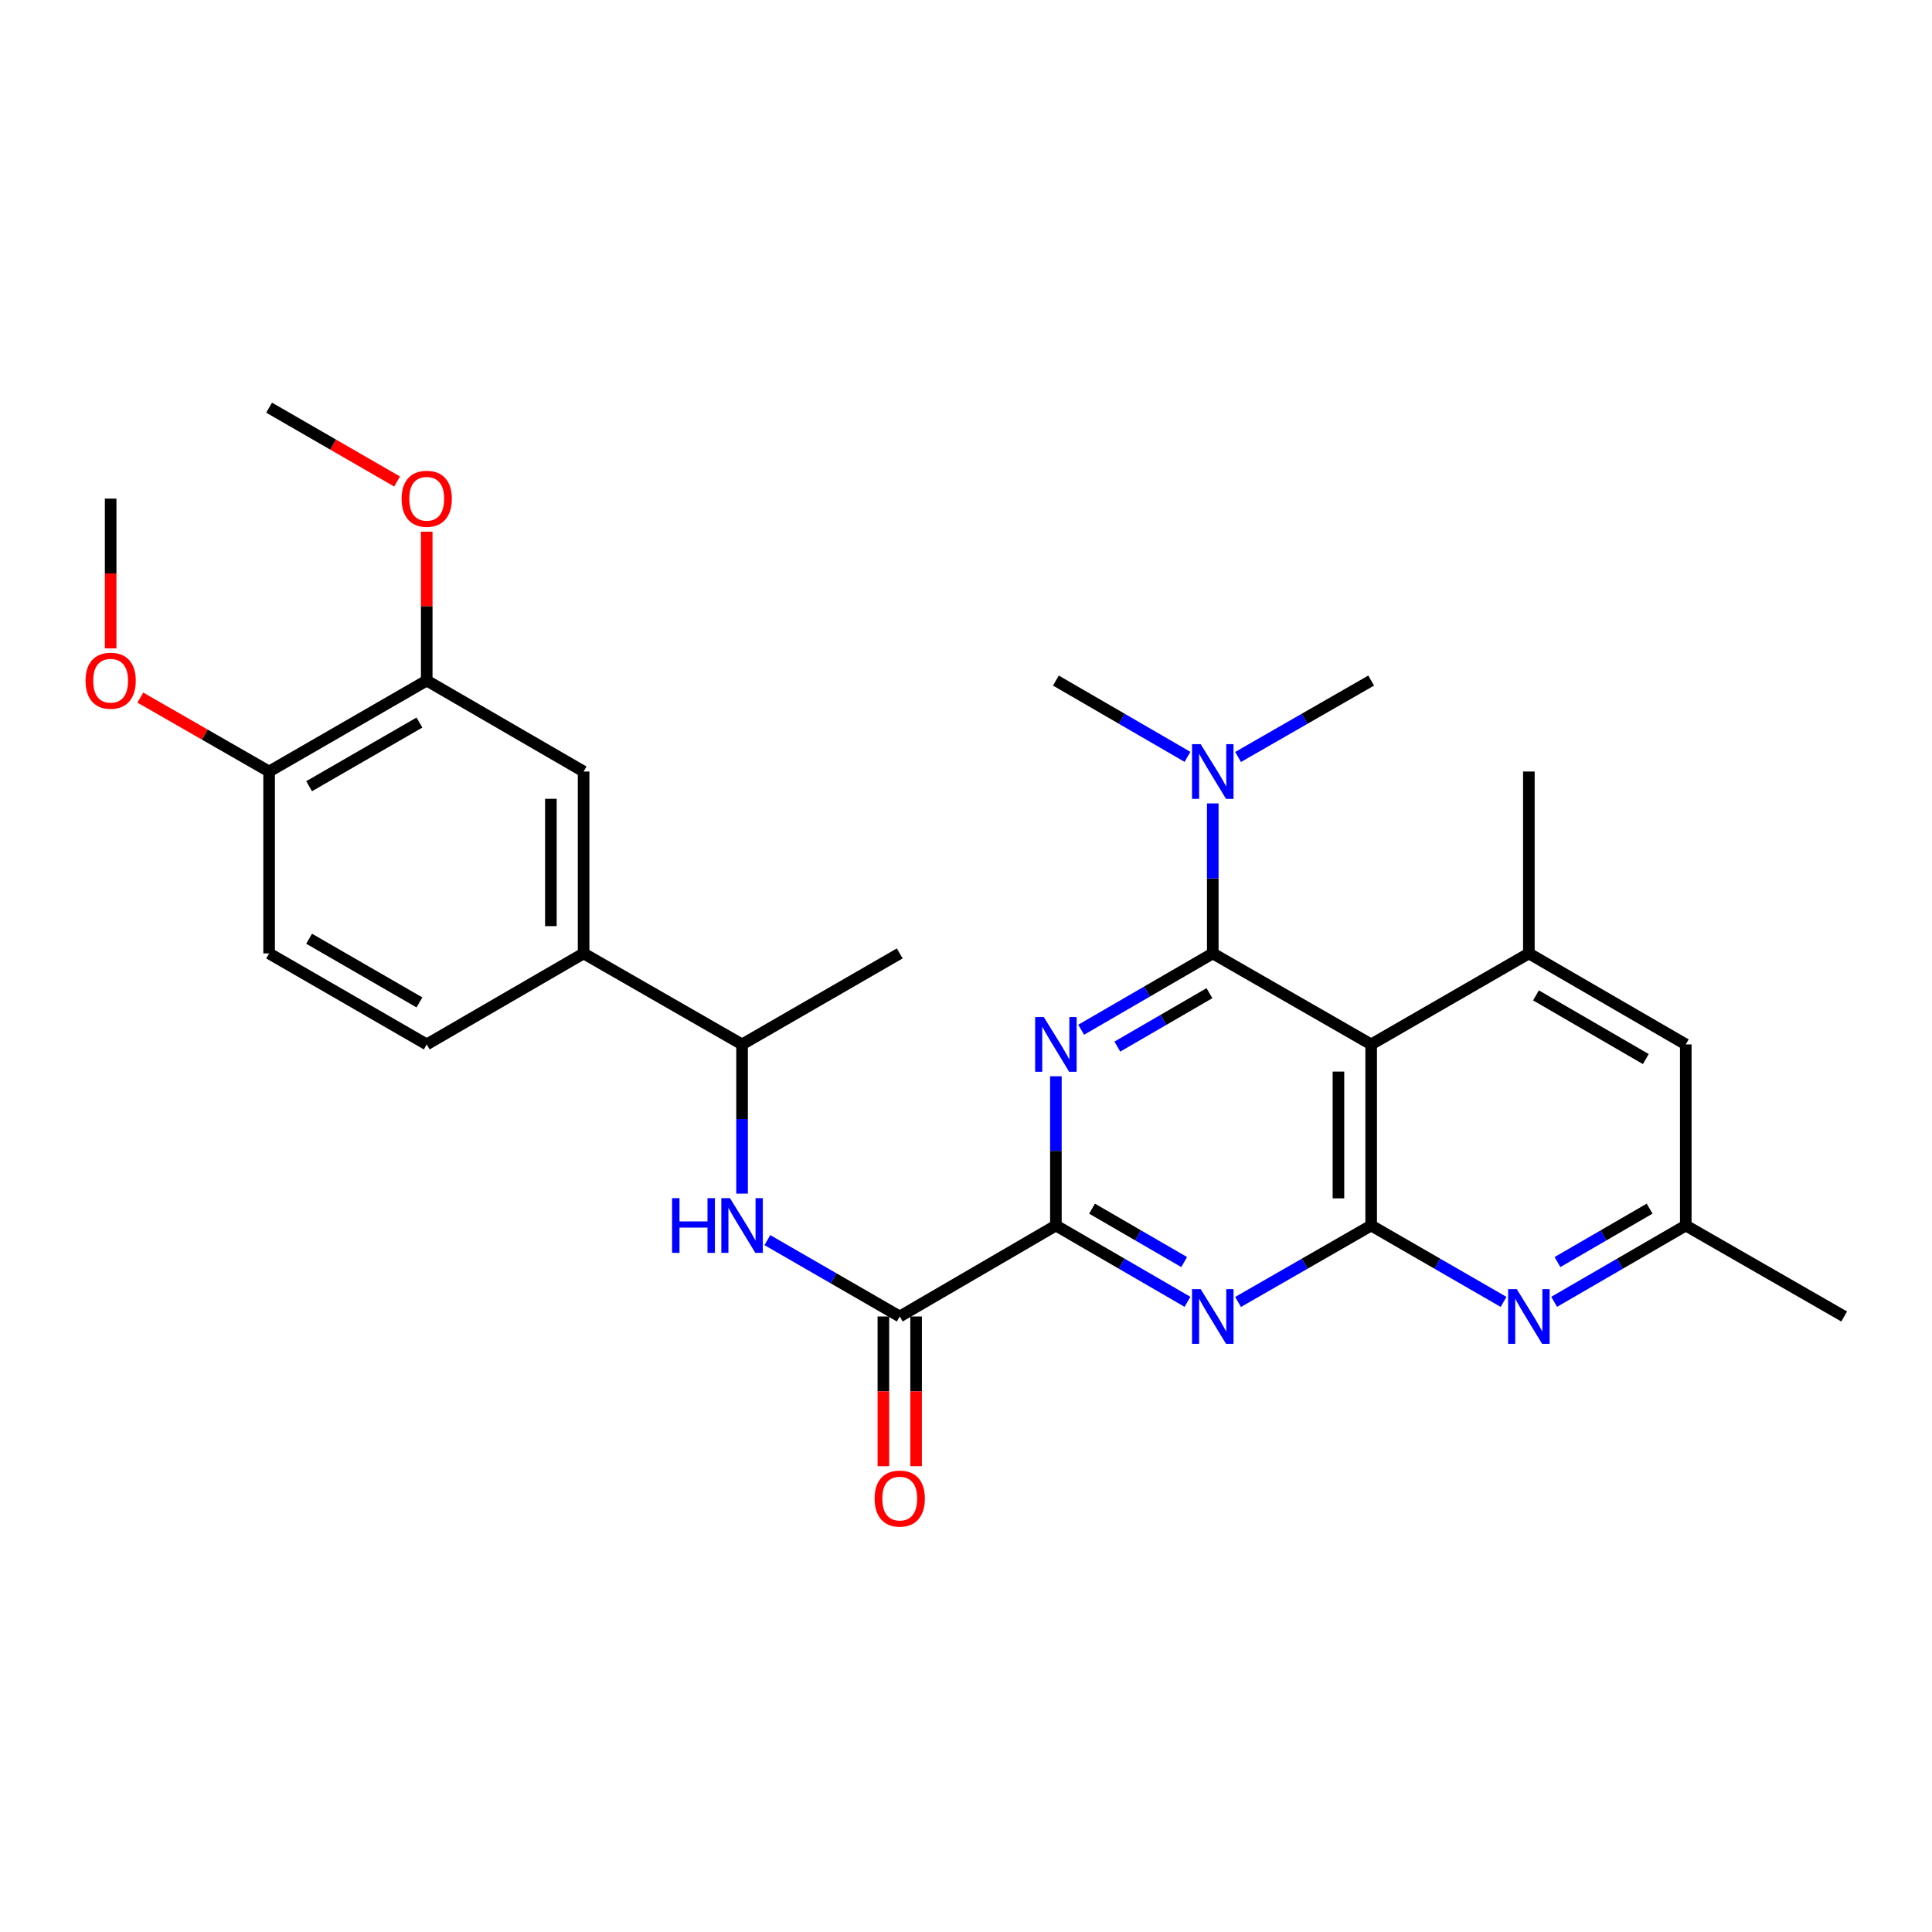 <?xml version='1.0' encoding='iso-8859-1'?>
<svg version='1.1' baseProfile='full'
              xmlns='http://www.w3.org/2000/svg'
                      xmlns:rdkit='http://www.rdkit.org/xml'
                      xmlns:xlink='http://www.w3.org/1999/xlink'
                  xml:space='preserve'
width='1000px' height='1000px' viewBox='0 0 1000 1000'>
<!-- END OF HEADER -->
<rect style='opacity:1.0;fill:#FFFFFF;stroke:none' width='1000' height='1000' x='0' y='0'> </rect>
<path class='bond-0' d='M 627.726,493.49 L 593.669,513.241' style='fill:none;fill-rule:evenodd;stroke:#000000;stroke-width:6px;stroke-linecap:butt;stroke-linejoin:miter;stroke-opacity:1' />
<path class='bond-0' d='M 593.669,513.241 L 559.613,532.993' style='fill:none;fill-rule:evenodd;stroke:#0000FF;stroke-width:6px;stroke-linecap:butt;stroke-linejoin:miter;stroke-opacity:1' />
<path class='bond-0' d='M 626.008,514.069 L 602.168,527.895' style='fill:none;fill-rule:evenodd;stroke:#000000;stroke-width:6px;stroke-linecap:butt;stroke-linejoin:miter;stroke-opacity:1' />
<path class='bond-0' d='M 602.168,527.895 L 578.329,541.721' style='fill:none;fill-rule:evenodd;stroke:#0000FF;stroke-width:6px;stroke-linecap:butt;stroke-linejoin:miter;stroke-opacity:1' />
<path class='bond-1' d='M 627.726,493.49 L 709.715,540.583' style='fill:none;fill-rule:evenodd;stroke:#000000;stroke-width:6px;stroke-linecap:butt;stroke-linejoin:miter;stroke-opacity:1' />
<path class='bond-9' d='M 627.726,493.49 L 627.726,454.668' style='fill:none;fill-rule:evenodd;stroke:#000000;stroke-width:6px;stroke-linecap:butt;stroke-linejoin:miter;stroke-opacity:1' />
<path class='bond-9' d='M 627.726,454.668 L 627.726,415.845' style='fill:none;fill-rule:evenodd;stroke:#0000FF;stroke-width:6px;stroke-linecap:butt;stroke-linejoin:miter;stroke-opacity:1' />
<path class='bond-3' d='M 546.526,557.086 L 546.526,595.707' style='fill:none;fill-rule:evenodd;stroke:#0000FF;stroke-width:6px;stroke-linecap:butt;stroke-linejoin:miter;stroke-opacity:1' />
<path class='bond-3' d='M 546.526,595.707 L 546.526,634.327' style='fill:none;fill-rule:evenodd;stroke:#000000;stroke-width:6px;stroke-linecap:butt;stroke-linejoin:miter;stroke-opacity:1' />
<path class='bond-2' d='M 709.715,540.583 L 709.715,634.327' style='fill:none;fill-rule:evenodd;stroke:#000000;stroke-width:6px;stroke-linecap:butt;stroke-linejoin:miter;stroke-opacity:1' />
<path class='bond-2' d='M 692.775,554.645 L 692.775,620.265' style='fill:none;fill-rule:evenodd;stroke:#000000;stroke-width:6px;stroke-linecap:butt;stroke-linejoin:miter;stroke-opacity:1' />
<path class='bond-7' d='M 709.715,540.583 L 791.338,493.49' style='fill:none;fill-rule:evenodd;stroke:#000000;stroke-width:6px;stroke-linecap:butt;stroke-linejoin:miter;stroke-opacity:1' />
<path class='bond-4' d='M 709.715,634.327 L 675.272,654.106' style='fill:none;fill-rule:evenodd;stroke:#000000;stroke-width:6px;stroke-linecap:butt;stroke-linejoin:miter;stroke-opacity:1' />
<path class='bond-4' d='M 675.272,654.106 L 640.829,673.886' style='fill:none;fill-rule:evenodd;stroke:#0000FF;stroke-width:6px;stroke-linecap:butt;stroke-linejoin:miter;stroke-opacity:1' />
<path class='bond-6' d='M 709.715,634.327 L 743.979,654.092' style='fill:none;fill-rule:evenodd;stroke:#000000;stroke-width:6px;stroke-linecap:butt;stroke-linejoin:miter;stroke-opacity:1' />
<path class='bond-6' d='M 743.979,654.092 L 778.242,673.857' style='fill:none;fill-rule:evenodd;stroke:#0000FF;stroke-width:6px;stroke-linecap:butt;stroke-linejoin:miter;stroke-opacity:1' />
<path class='bond-5' d='M 546.526,634.327 L 465.704,681.411' style='fill:none;fill-rule:evenodd;stroke:#000000;stroke-width:6px;stroke-linecap:butt;stroke-linejoin:miter;stroke-opacity:1' />
<path class='bond-29' d='M 546.526,634.327 L 580.583,654.075' style='fill:none;fill-rule:evenodd;stroke:#000000;stroke-width:6px;stroke-linecap:butt;stroke-linejoin:miter;stroke-opacity:1' />
<path class='bond-29' d='M 580.583,654.075 L 614.639,673.823' style='fill:none;fill-rule:evenodd;stroke:#0000FF;stroke-width:6px;stroke-linecap:butt;stroke-linejoin:miter;stroke-opacity:1' />
<path class='bond-29' d='M 565.241,625.597 L 589.08,639.42' style='fill:none;fill-rule:evenodd;stroke:#000000;stroke-width:6px;stroke-linecap:butt;stroke-linejoin:miter;stroke-opacity:1' />
<path class='bond-29' d='M 589.08,639.42 L 612.92,653.244' style='fill:none;fill-rule:evenodd;stroke:#0000FF;stroke-width:6px;stroke-linecap:butt;stroke-linejoin:miter;stroke-opacity:1' />
<path class='bond-8' d='M 465.704,681.411 L 431.445,661.646' style='fill:none;fill-rule:evenodd;stroke:#000000;stroke-width:6px;stroke-linecap:butt;stroke-linejoin:miter;stroke-opacity:1' />
<path class='bond-8' d='M 431.445,661.646 L 397.186,641.882' style='fill:none;fill-rule:evenodd;stroke:#0000FF;stroke-width:6px;stroke-linecap:butt;stroke-linejoin:miter;stroke-opacity:1' />
<path class='bond-16' d='M 457.234,681.411 L 457.234,720.158' style='fill:none;fill-rule:evenodd;stroke:#000000;stroke-width:6px;stroke-linecap:butt;stroke-linejoin:miter;stroke-opacity:1' />
<path class='bond-16' d='M 457.234,720.158 L 457.234,758.904' style='fill:none;fill-rule:evenodd;stroke:#FF0000;stroke-width:6px;stroke-linecap:butt;stroke-linejoin:miter;stroke-opacity:1' />
<path class='bond-16' d='M 474.174,681.411 L 474.174,720.158' style='fill:none;fill-rule:evenodd;stroke:#000000;stroke-width:6px;stroke-linecap:butt;stroke-linejoin:miter;stroke-opacity:1' />
<path class='bond-16' d='M 474.174,720.158 L 474.174,758.904' style='fill:none;fill-rule:evenodd;stroke:#FF0000;stroke-width:6px;stroke-linecap:butt;stroke-linejoin:miter;stroke-opacity:1' />
<path class='bond-30' d='M 804.425,673.824 L 838.49,654.076' style='fill:none;fill-rule:evenodd;stroke:#0000FF;stroke-width:6px;stroke-linecap:butt;stroke-linejoin:miter;stroke-opacity:1' />
<path class='bond-30' d='M 838.49,654.076 L 872.556,634.327' style='fill:none;fill-rule:evenodd;stroke:#000000;stroke-width:6px;stroke-linecap:butt;stroke-linejoin:miter;stroke-opacity:1' />
<path class='bond-30' d='M 806.148,653.244 L 829.994,639.42' style='fill:none;fill-rule:evenodd;stroke:#0000FF;stroke-width:6px;stroke-linecap:butt;stroke-linejoin:miter;stroke-opacity:1' />
<path class='bond-30' d='M 829.994,639.42 L 853.84,625.596' style='fill:none;fill-rule:evenodd;stroke:#000000;stroke-width:6px;stroke-linecap:butt;stroke-linejoin:miter;stroke-opacity:1' />
<path class='bond-14' d='M 791.338,493.49 L 872.556,540.583' style='fill:none;fill-rule:evenodd;stroke:#000000;stroke-width:6px;stroke-linecap:butt;stroke-linejoin:miter;stroke-opacity:1' />
<path class='bond-14' d='M 795.023,515.208 L 851.876,548.174' style='fill:none;fill-rule:evenodd;stroke:#000000;stroke-width:6px;stroke-linecap:butt;stroke-linejoin:miter;stroke-opacity:1' />
<path class='bond-22' d='M 791.338,493.49 L 791.338,399.331' style='fill:none;fill-rule:evenodd;stroke:#000000;stroke-width:6px;stroke-linecap:butt;stroke-linejoin:miter;stroke-opacity:1' />
<path class='bond-13' d='M 384.091,617.823 L 384.091,579.203' style='fill:none;fill-rule:evenodd;stroke:#0000FF;stroke-width:6px;stroke-linecap:butt;stroke-linejoin:miter;stroke-opacity:1' />
<path class='bond-13' d='M 384.091,579.203 L 384.091,540.583' style='fill:none;fill-rule:evenodd;stroke:#000000;stroke-width:6px;stroke-linecap:butt;stroke-linejoin:miter;stroke-opacity:1' />
<path class='bond-23' d='M 614.639,391.745 L 580.583,372.001' style='fill:none;fill-rule:evenodd;stroke:#0000FF;stroke-width:6px;stroke-linecap:butt;stroke-linejoin:miter;stroke-opacity:1' />
<path class='bond-23' d='M 580.583,372.001 L 546.526,352.257' style='fill:none;fill-rule:evenodd;stroke:#000000;stroke-width:6px;stroke-linecap:butt;stroke-linejoin:miter;stroke-opacity:1' />
<path class='bond-24' d='M 640.829,391.808 L 675.272,372.033' style='fill:none;fill-rule:evenodd;stroke:#0000FF;stroke-width:6px;stroke-linecap:butt;stroke-linejoin:miter;stroke-opacity:1' />
<path class='bond-24' d='M 675.272,372.033 L 709.715,352.257' style='fill:none;fill-rule:evenodd;stroke:#000000;stroke-width:6px;stroke-linecap:butt;stroke-linejoin:miter;stroke-opacity:1' />
<path class='bond-10' d='M 302.073,493.49 L 384.091,540.583' style='fill:none;fill-rule:evenodd;stroke:#000000;stroke-width:6px;stroke-linecap:butt;stroke-linejoin:miter;stroke-opacity:1' />
<path class='bond-11' d='M 302.073,493.49 L 302.073,399.331' style='fill:none;fill-rule:evenodd;stroke:#000000;stroke-width:6px;stroke-linecap:butt;stroke-linejoin:miter;stroke-opacity:1' />
<path class='bond-11' d='M 285.133,479.366 L 285.133,413.455' style='fill:none;fill-rule:evenodd;stroke:#000000;stroke-width:6px;stroke-linecap:butt;stroke-linejoin:miter;stroke-opacity:1' />
<path class='bond-18' d='M 302.073,493.49 L 220.874,540.583' style='fill:none;fill-rule:evenodd;stroke:#000000;stroke-width:6px;stroke-linecap:butt;stroke-linejoin:miter;stroke-opacity:1' />
<path class='bond-12' d='M 302.073,399.331 L 220.874,352.257' style='fill:none;fill-rule:evenodd;stroke:#000000;stroke-width:6px;stroke-linecap:butt;stroke-linejoin:miter;stroke-opacity:1' />
<path class='bond-20' d='M 220.874,352.257 L 220.874,313.726' style='fill:none;fill-rule:evenodd;stroke:#000000;stroke-width:6px;stroke-linecap:butt;stroke-linejoin:miter;stroke-opacity:1' />
<path class='bond-20' d='M 220.874,313.726 L 220.874,275.194' style='fill:none;fill-rule:evenodd;stroke:#FF0000;stroke-width:6px;stroke-linecap:butt;stroke-linejoin:miter;stroke-opacity:1' />
<path class='bond-31' d='M 220.874,352.257 L 139.289,399.331' style='fill:none;fill-rule:evenodd;stroke:#000000;stroke-width:6px;stroke-linecap:butt;stroke-linejoin:miter;stroke-opacity:1' />
<path class='bond-31' d='M 217.102,373.991 L 159.993,406.943' style='fill:none;fill-rule:evenodd;stroke:#000000;stroke-width:6px;stroke-linecap:butt;stroke-linejoin:miter;stroke-opacity:1' />
<path class='bond-25' d='M 384.091,540.583 L 465.704,493.49' style='fill:none;fill-rule:evenodd;stroke:#000000;stroke-width:6px;stroke-linecap:butt;stroke-linejoin:miter;stroke-opacity:1' />
<path class='bond-15' d='M 872.556,540.583 L 872.556,634.327' style='fill:none;fill-rule:evenodd;stroke:#000000;stroke-width:6px;stroke-linecap:butt;stroke-linejoin:miter;stroke-opacity:1' />
<path class='bond-26' d='M 872.556,634.327 L 954.545,681.411' style='fill:none;fill-rule:evenodd;stroke:#000000;stroke-width:6px;stroke-linecap:butt;stroke-linejoin:miter;stroke-opacity:1' />
<path class='bond-17' d='M 139.289,399.331 L 139.289,493.49' style='fill:none;fill-rule:evenodd;stroke:#000000;stroke-width:6px;stroke-linecap:butt;stroke-linejoin:miter;stroke-opacity:1' />
<path class='bond-21' d='M 139.289,399.331 L 105.962,380.203' style='fill:none;fill-rule:evenodd;stroke:#000000;stroke-width:6px;stroke-linecap:butt;stroke-linejoin:miter;stroke-opacity:1' />
<path class='bond-21' d='M 105.962,380.203 L 72.635,361.075' style='fill:none;fill-rule:evenodd;stroke:#FF0000;stroke-width:6px;stroke-linecap:butt;stroke-linejoin:miter;stroke-opacity:1' />
<path class='bond-19' d='M 220.874,540.583 L 139.289,493.49' style='fill:none;fill-rule:evenodd;stroke:#000000;stroke-width:6px;stroke-linecap:butt;stroke-linejoin:miter;stroke-opacity:1' />
<path class='bond-19' d='M 217.105,518.848 L 159.995,485.882' style='fill:none;fill-rule:evenodd;stroke:#000000;stroke-width:6px;stroke-linecap:butt;stroke-linejoin:miter;stroke-opacity:1' />
<path class='bond-27' d='M 205.519,249.22 L 172.404,230.113' style='fill:none;fill-rule:evenodd;stroke:#FF0000;stroke-width:6px;stroke-linecap:butt;stroke-linejoin:miter;stroke-opacity:1' />
<path class='bond-27' d='M 172.404,230.113 L 139.289,211.006' style='fill:none;fill-rule:evenodd;stroke:#000000;stroke-width:6px;stroke-linecap:butt;stroke-linejoin:miter;stroke-opacity:1' />
<path class='bond-28' d='M 57.271,335.583 L 57.271,296.831' style='fill:none;fill-rule:evenodd;stroke:#FF0000;stroke-width:6px;stroke-linecap:butt;stroke-linejoin:miter;stroke-opacity:1' />
<path class='bond-28' d='M 57.271,296.831 L 57.271,258.08' style='fill:none;fill-rule:evenodd;stroke:#000000;stroke-width:6px;stroke-linecap:butt;stroke-linejoin:miter;stroke-opacity:1' />
<path  class='atom-1' d='M 540.266 526.423
L 549.546 541.423
Q 550.466 542.903, 551.946 545.583
Q 553.426 548.263, 553.506 548.423
L 553.506 526.423
L 557.266 526.423
L 557.266 554.743
L 553.386 554.743
L 543.426 538.343
Q 542.266 536.423, 541.026 534.223
Q 539.826 532.023, 539.466 531.343
L 539.466 554.743
L 535.786 554.743
L 535.786 526.423
L 540.266 526.423
' fill='#0000FF'/>
<path  class='atom-5' d='M 621.466 667.251
L 630.746 682.251
Q 631.666 683.731, 633.146 686.411
Q 634.626 689.091, 634.706 689.251
L 634.706 667.251
L 638.466 667.251
L 638.466 695.571
L 634.586 695.571
L 624.626 679.171
Q 623.466 677.251, 622.226 675.051
Q 621.026 672.851, 620.666 672.171
L 620.666 695.571
L 616.986 695.571
L 616.986 667.251
L 621.466 667.251
' fill='#0000FF'/>
<path  class='atom-7' d='M 785.078 667.251
L 794.358 682.251
Q 795.278 683.731, 796.758 686.411
Q 798.238 689.091, 798.318 689.251
L 798.318 667.251
L 802.078 667.251
L 802.078 695.571
L 798.198 695.571
L 788.238 679.171
Q 787.078 677.251, 785.838 675.051
Q 784.638 672.851, 784.278 672.171
L 784.278 695.571
L 780.598 695.571
L 780.598 667.251
L 785.078 667.251
' fill='#0000FF'/>
<path  class='atom-9' d='M 347.871 620.167
L 351.711 620.167
L 351.711 632.207
L 366.191 632.207
L 366.191 620.167
L 370.031 620.167
L 370.031 648.487
L 366.191 648.487
L 366.191 635.407
L 351.711 635.407
L 351.711 648.487
L 347.871 648.487
L 347.871 620.167
' fill='#0000FF'/>
<path  class='atom-9' d='M 377.831 620.167
L 387.111 635.167
Q 388.031 636.647, 389.511 639.327
Q 390.991 642.007, 391.071 642.167
L 391.071 620.167
L 394.831 620.167
L 394.831 648.487
L 390.951 648.487
L 380.991 632.087
Q 379.831 630.167, 378.591 627.967
Q 377.391 625.767, 377.031 625.087
L 377.031 648.487
L 373.351 648.487
L 373.351 620.167
L 377.831 620.167
' fill='#0000FF'/>
<path  class='atom-10' d='M 621.466 385.171
L 630.746 400.171
Q 631.666 401.651, 633.146 404.331
Q 634.626 407.011, 634.706 407.171
L 634.706 385.171
L 638.466 385.171
L 638.466 413.491
L 634.586 413.491
L 624.626 397.091
Q 623.466 395.171, 622.226 392.971
Q 621.026 390.771, 620.666 390.091
L 620.666 413.491
L 616.986 413.491
L 616.986 385.171
L 621.466 385.171
' fill='#0000FF'/>
<path  class='atom-17' d='M 452.704 775.658
Q 452.704 768.858, 456.064 765.058
Q 459.424 761.258, 465.704 761.258
Q 471.984 761.258, 475.344 765.058
Q 478.704 768.858, 478.704 775.658
Q 478.704 782.538, 475.304 786.458
Q 471.904 790.338, 465.704 790.338
Q 459.464 790.338, 456.064 786.458
Q 452.704 782.578, 452.704 775.658
M 465.704 787.138
Q 470.024 787.138, 472.344 784.258
Q 474.704 781.338, 474.704 775.658
Q 474.704 770.098, 472.344 767.298
Q 470.024 764.458, 465.704 764.458
Q 461.384 764.458, 459.024 767.258
Q 456.704 770.058, 456.704 775.658
Q 456.704 781.378, 459.024 784.258
Q 461.384 787.138, 465.704 787.138
' fill='#FF0000'/>
<path  class='atom-21' d='M 207.874 258.16
Q 207.874 251.36, 211.234 247.56
Q 214.594 243.76, 220.874 243.76
Q 227.154 243.76, 230.514 247.56
Q 233.874 251.36, 233.874 258.16
Q 233.874 265.04, 230.474 268.96
Q 227.074 272.84, 220.874 272.84
Q 214.634 272.84, 211.234 268.96
Q 207.874 265.08, 207.874 258.16
M 220.874 269.64
Q 225.194 269.64, 227.514 266.76
Q 229.874 263.84, 229.874 258.16
Q 229.874 252.6, 227.514 249.8
Q 225.194 246.96, 220.874 246.96
Q 216.554 246.96, 214.194 249.76
Q 211.874 252.56, 211.874 258.16
Q 211.874 263.88, 214.194 266.76
Q 216.554 269.64, 220.874 269.64
' fill='#FF0000'/>
<path  class='atom-22' d='M 44.271 352.337
Q 44.271 345.537, 47.631 341.737
Q 50.991 337.937, 57.271 337.937
Q 63.551 337.937, 66.911 341.737
Q 70.271 345.537, 70.271 352.337
Q 70.271 359.217, 66.871 363.137
Q 63.471 367.017, 57.271 367.017
Q 51.031 367.017, 47.631 363.137
Q 44.271 359.257, 44.271 352.337
M 57.271 363.817
Q 61.591 363.817, 63.911 360.937
Q 66.271 358.017, 66.271 352.337
Q 66.271 346.777, 63.911 343.977
Q 61.591 341.137, 57.271 341.137
Q 52.951 341.137, 50.591 343.937
Q 48.271 346.737, 48.271 352.337
Q 48.271 358.057, 50.591 360.937
Q 52.951 363.817, 57.271 363.817
' fill='#FF0000'/>
</svg>
